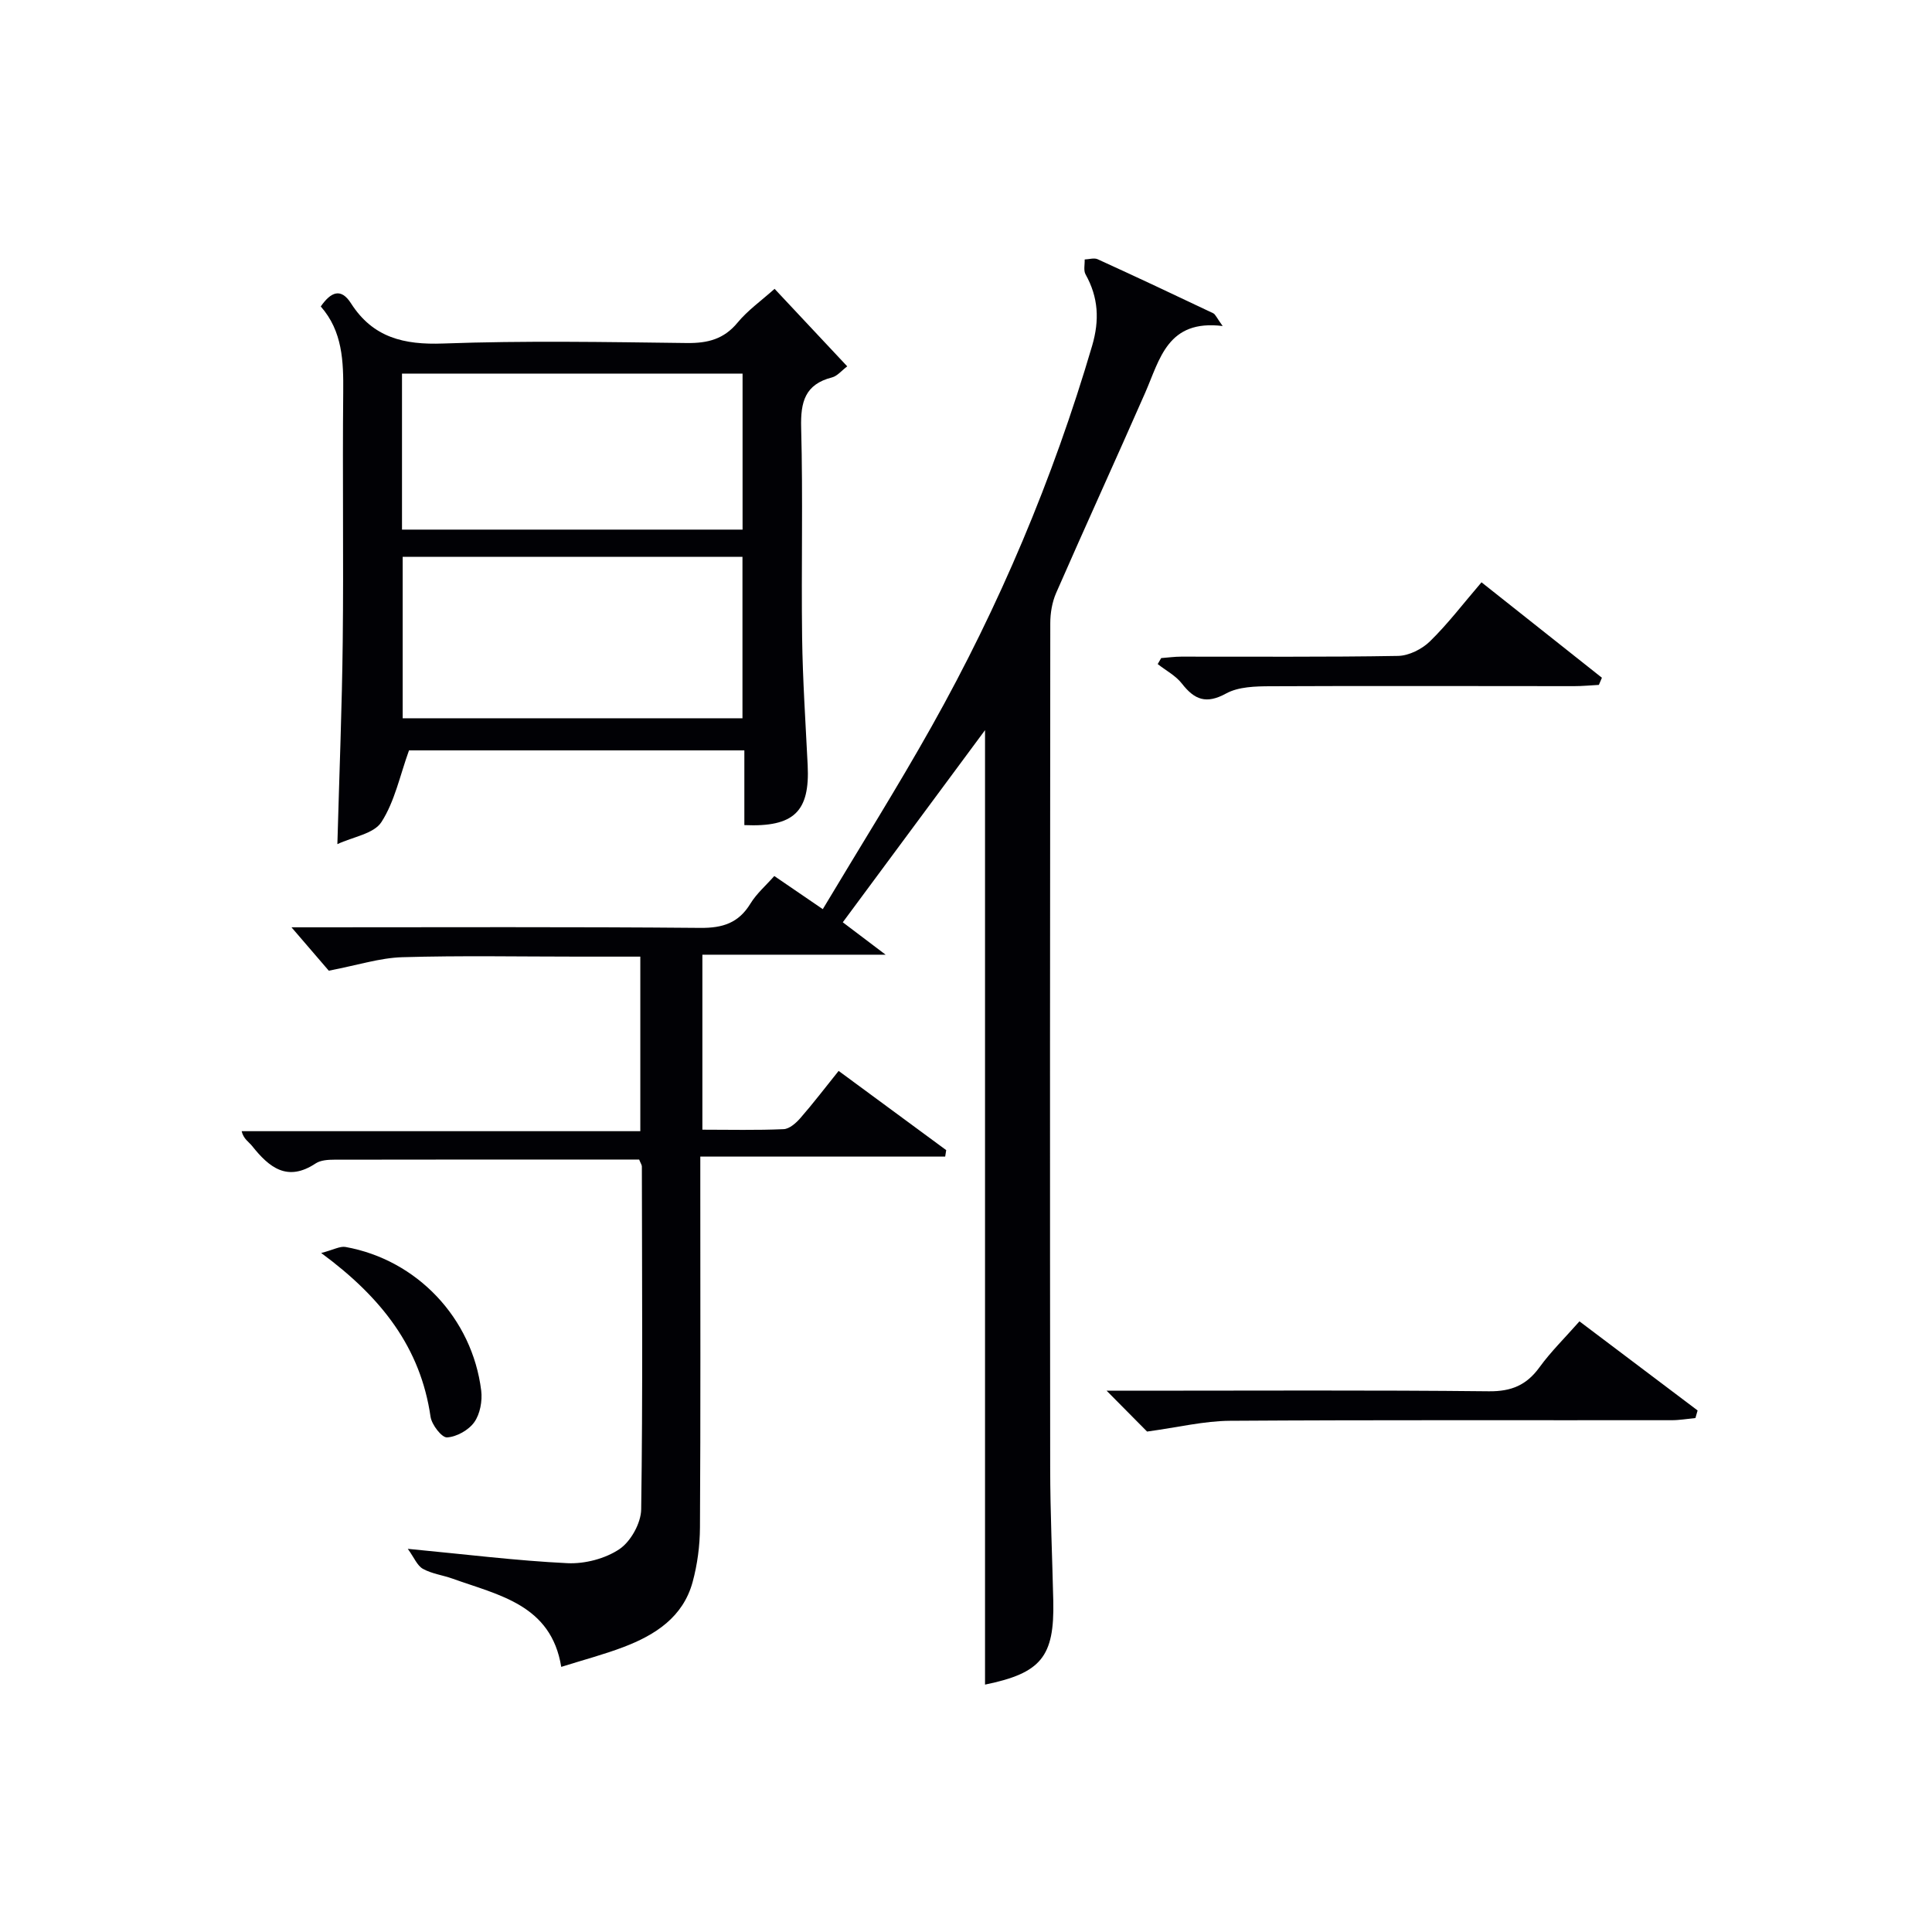 <svg enable-background="new 0 0 400 400" viewBox="0 0 400 400" xmlns="http://www.w3.org/2000/svg"><g fill="#010105"><path d="m132.33 240.07c-21.14 0-42.12-.01-63.11.03-1.3 0-2.85.1-3.86.77-5.87 3.9-9.63.84-13.16-3.6-.69-.87-1.77-1.43-2.17-3.07h82.54c0-12.13 0-23.83 0-36.14-4.25 0-8.52 0-12.8 0-12.16 0-24.34-.24-36.49.12-4.66.14-9.28 1.66-15.21 2.79-1.8-2.09-4.67-5.43-7.72-8.98h4.66c26.66 0 53.33-.12 79.99.12 4.65.04 7.92-1.02 10.37-5.03 1.27-2.08 3.21-3.75 4.94-5.71 3.27 2.23 6.25 4.28 10.04 6.86 7.6-12.72 15.38-25.08 22.52-37.8 14.04-25 25.14-51.28 33.24-78.83 1.56-5.31 1.31-10.03-1.36-14.8-.45-.81-.14-2.04-.18-3.08.9-.03 1.95-.38 2.68-.05 8.01 3.65 15.97 7.4 23.92 11.18.47.22.72.93 1.97 2.65-11.43-1.41-12.99 6.86-16.04 13.81-6.08 13.85-12.38 27.61-18.44 41.46-.83 1.9-1.21 4.16-1.21 6.25-.06 58.32-.08 116.65-.02 174.97.01 9.15.43 18.3.64 27.44.26 11.6-2.53 14.97-14.13 17.35 0-66.11 0-132.28 0-197.61-9.28 12.54-19.26 26.01-29.45 39.78 2.22 1.68 4.92 3.72 8.87 6.71-13.52 0-25.52 0-37.94 0v36.23c5.6 0 11.22.14 16.82-.11 1.21-.05 2.59-1.28 3.49-2.32 2.62-3 5.04-6.18 7.9-9.74 7.46 5.5 14.87 10.95 22.27 16.4-.07.45-.14.89-.21 1.34-16.69 0-33.39 0-50.7 0v6.29c0 23.5.07 46.99-.07 70.49-.02 3.78-.53 7.66-1.52 11.3-1.98 7.27-7.74 10.97-14.32 13.47-4.02 1.53-8.21 2.63-12.88 4.1-2.09-12.87-12.89-14.82-22.51-18.27-2.03-.73-4.28-1-6.13-2.03-1.19-.66-1.81-2.32-3.13-4.14 11.98 1.14 22.5 2.46 33.05 2.97 3.6.17 7.82-.93 10.77-2.91 2.35-1.59 4.46-5.39 4.5-8.24.34-23.66.17-47.32.14-70.98.01-.29-.22-.59-.56-1.44z"/><path d="m69.85 174.77c.41-14.85.96-28.45 1.11-42.06.19-17.16-.07-34.32.1-51.47.06-6.44-.13-12.65-4.65-17.79 2.11-3.03 4.18-3.9 6.26-.65 4.54 7.1 10.95 8.62 19.09 8.32 16.8-.61 33.64-.31 50.47-.1 4.29.05 7.64-.79 10.48-4.23 2.09-2.53 4.86-4.49 7.66-6.99 4.94 5.28 9.78 10.43 15.04 16.05-1.19.9-2.06 2.01-3.15 2.29-5.6 1.43-6.53 5.08-6.39 10.4.39 14.48.01 28.98.2 43.47.12 8.81.72 17.61 1.15 26.42.47 9.59-2.81 12.85-13.11 12.4 0-5.03 0-10.11 0-15.47-23.78 0-47.03 0-69.43 0-1.87 5.16-2.94 10.54-5.71 14.84-1.56 2.43-5.9 3.06-9.12 4.57zm83.87-26.06c0-11.48 0-22.39 0-33.43-23.63 0-46.98 0-70.35 0v33.43zm-70.49-39.06h70.51c0-10.93 0-21.5 0-32.3-23.6 0-46.94 0-70.51 0z"/><path d="m327.01 273.57c8.42 6.35 16.44 12.4 24.46 18.45-.15.52-.3 1.05-.45 1.57-1.65.16-3.29.45-4.94.45-30.49.03-60.97-.08-91.46.12-5.34.04-10.68 1.35-17.13 2.23-1.78-1.79-4.65-4.69-8.38-8.46h6.19c24.32 0 48.65-.14 72.96.12 4.68.05 7.81-1.29 10.49-4.99 2.33-3.21 5.21-6.03 8.26-9.49z"/><path d="m306.73 120.56c8.5 6.74 16.71 13.25 24.93 19.76-.21.49-.42.99-.63 1.48-1.71.09-3.42.26-5.14.26-20.95 0-41.9-.08-62.85.02-3.1.01-6.62.09-9.19 1.5-4.12 2.26-6.54 1.3-9.15-2.05-1.28-1.65-3.32-2.71-5.01-4.04.24-.41.48-.83.72-1.24 1.38-.1 2.76-.3 4.14-.3 14.97-.02 29.93.11 44.89-.15 2.26-.04 4.98-1.41 6.63-3.03 3.67-3.58 6.8-7.71 10.66-12.21z"/><path d="m66.5 259.42c2.57-.67 3.89-1.45 5.03-1.25 14.77 2.65 26.24 14.71 28.1 29.74.26 2.13-.23 4.84-1.43 6.53-1.17 1.65-3.66 3.05-5.65 3.16-1.09.06-3.17-2.63-3.41-4.28-2.07-14.24-10.03-24.61-22.64-33.9z"/></g></svg>